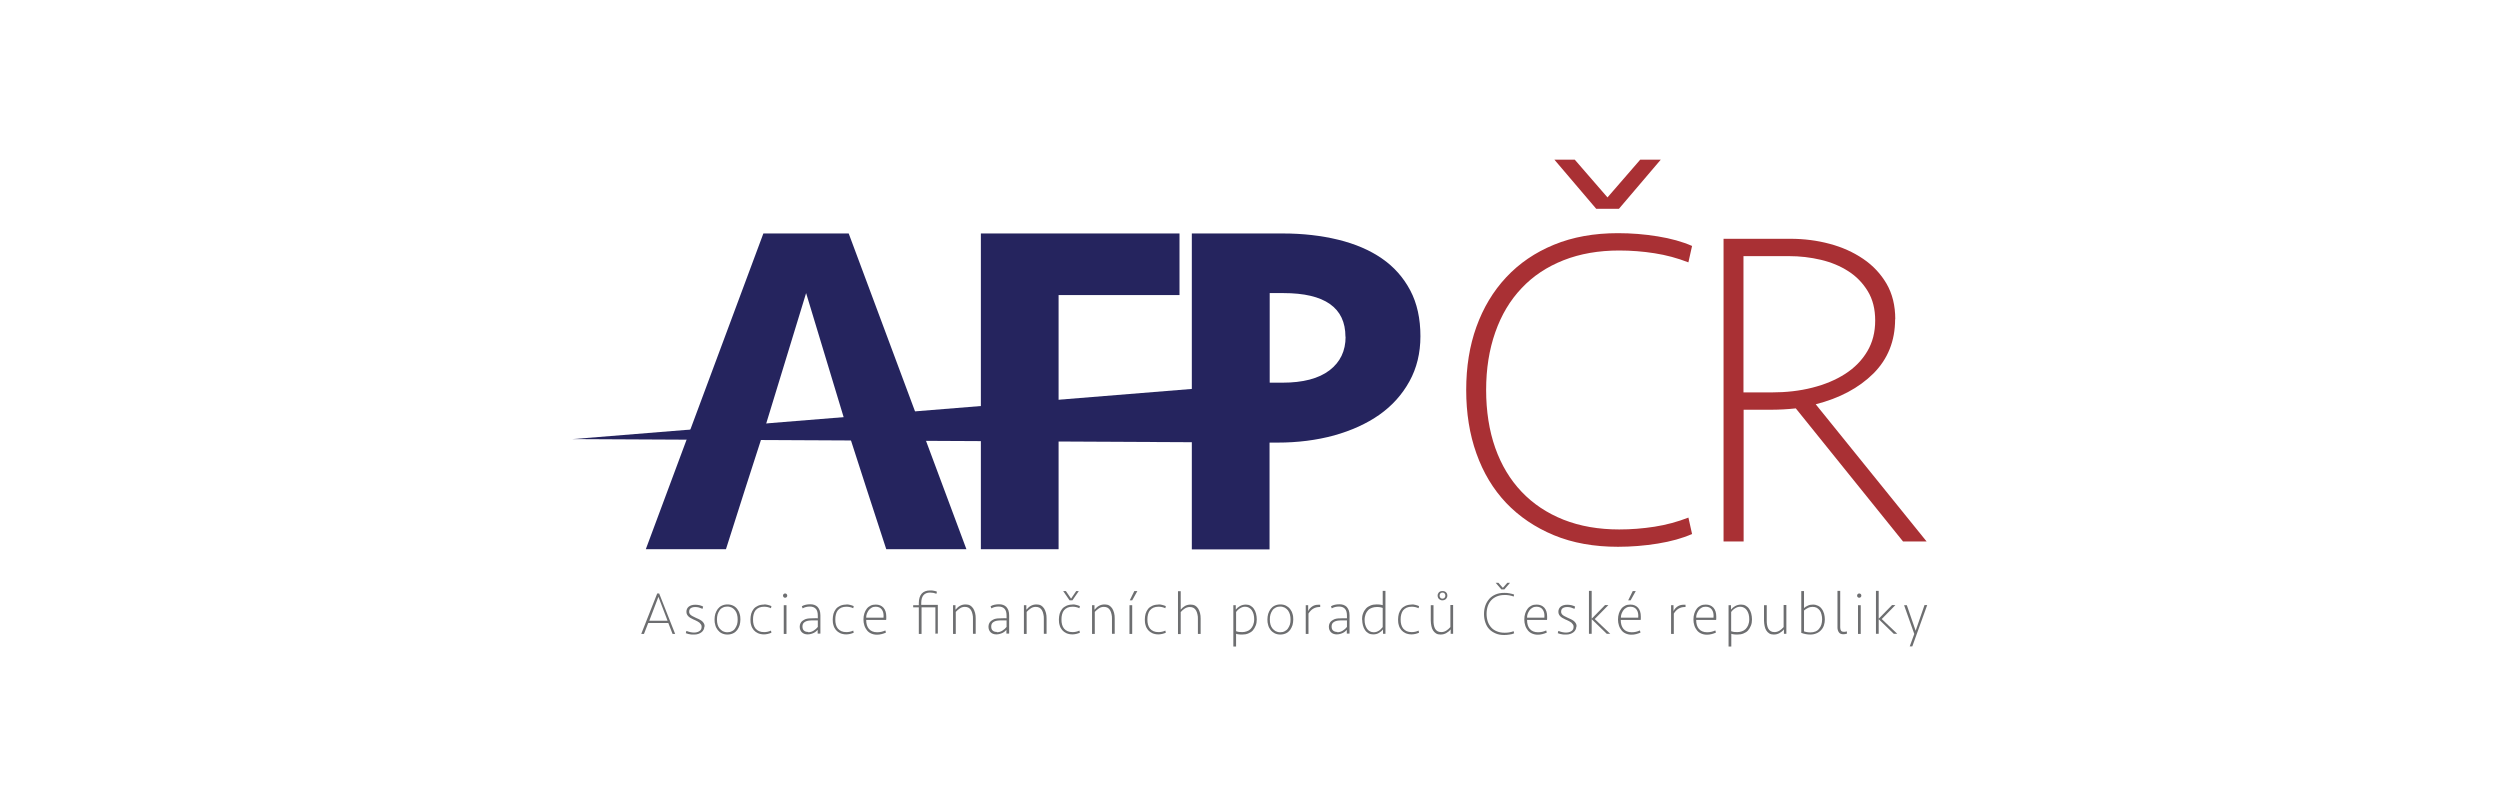 <?xml version="1.0" encoding="UTF-8"?>
<svg xmlns="http://www.w3.org/2000/svg" id="Layer_1" data-name="Layer 1" width="164.37" height="53" viewBox="0 0 164.37 53">
  <defs>
    <style>
      .cls-1 {
        fill: #6d6e70;
      }

      .cls-2 {
        fill: #25245e;
      }

      .cls-3 {
        fill: #a93034;
      }
    </style>
  </defs>
  <path class="cls-2" d="M64.49,36.11V15.35h13.06v4.05h-7.95v16.71h-5.11Z"></path>
  <path class="cls-2" d="M93.39,22.11c0,1.1-.24,2.09-.72,2.96-.48.87-1.14,1.61-1.98,2.2-.84.59-1.84,1.04-2.98,1.36-1.14.31-2.38.47-3.71.47h-.53v7.02h-5.11V15.35h5.99c1.31,0,2.52.14,3.63.41,1.11.27,2.07.68,2.87,1.23.8.55,1.42,1.25,1.87,2.1s.67,1.86.67,3.02ZM88.46,22.14c0-1.91-1.36-2.87-4.08-2.87h-.9v5.89h.84c1.35,0,2.38-.27,3.09-.81.71-.54,1.06-1.28,1.06-2.21Z"></path>
  <g>
    <path class="cls-3" d="M111.01,17.25c-.72-.28-1.46-.48-2.23-.6-.77-.12-1.54-.18-2.32-.18-1.35,0-2.57.21-3.66.64-1.09.43-2.01,1.04-2.76,1.84-.76.8-1.33,1.76-1.73,2.9-.4,1.14-.6,2.4-.6,3.79s.2,2.68.6,3.81c.4,1.13.98,2.09,1.73,2.88.76.8,1.68,1.41,2.76,1.84,1.09.43,2.31.64,3.66.64.78,0,1.55-.06,2.32-.18.77-.12,1.51-.32,2.23-.6l.24,1.08c-.64.28-1.39.49-2.26.63s-1.74.21-2.61.21c-1.57,0-2.98-.25-4.21-.76-1.23-.51-2.28-1.22-3.14-2.12-.86-.91-1.51-1.99-1.96-3.26-.45-1.26-.67-2.65-.67-4.17s.22-2.9.67-4.15,1.1-2.34,1.96-3.26c.86-.92,1.9-1.63,3.14-2.14s2.64-.76,4.21-.76c.88,0,1.75.07,2.61.21.87.14,1.62.35,2.26.63l-.24,1.07ZM109.19,10.5l-2.75,3.23h-1.49l-2.75-3.23h1.34l2.15,2.48,2.15-2.48h1.34Z"></path>
    <path class="cls-3" d="M124.6,20.99c0,1.43-.48,2.62-1.43,3.57-.96.95-2.22,1.62-3.79,2.02l7.29,9.02h-1.55l-7.05-8.75c-.54.06-1.11.09-1.7.09h-1.73v8.66h-1.32V15.7h4.39c.9,0,1.76.11,2.58.33.83.22,1.56.55,2.21.99.65.44,1.16.99,1.54,1.64.38.66.57,1.43.57,2.33ZM123.29,21.08c0-.76-.16-1.4-.49-1.94-.33-.54-.76-.98-1.28-1.31-.53-.34-1.13-.59-1.81-.75-.68-.16-1.37-.24-2.09-.24h-2.99v8.96h1.85c.96,0,1.85-.1,2.67-.31.83-.21,1.55-.51,2.17-.91.62-.4,1.1-.89,1.45-1.48.35-.59.52-1.26.52-2.02Z"></path>
  </g>
  <g>
    <path class="cls-1" d="M44.4,41.68h-.18l-.28-.72h-1.32l-.28.72h-.18l1.05-2.66h.13l1.05,2.66ZM42.68,40.81h1.21l-.6-1.57-.6,1.57Z"></path>
    <path class="cls-1" d="M46.31,41.19c0,.08-.02.15-.05.21-.03.07-.08.12-.14.17-.06.05-.13.08-.21.11s-.17.04-.27.04c-.04,0-.09,0-.14,0s-.1-.01-.15-.02c-.05,0-.09-.02-.14-.03-.05-.01-.08-.03-.12-.04l.04-.15c.17.07.34.11.5.11.14,0,.26-.03.36-.1.1-.06.14-.16.14-.28,0-.06-.01-.11-.04-.15s-.06-.08-.1-.12c-.04-.03-.09-.06-.14-.09s-.11-.05-.16-.08c-.07-.03-.15-.06-.21-.1-.07-.03-.13-.07-.18-.11-.05-.04-.09-.09-.12-.14-.03-.05-.05-.12-.05-.19,0-.15.05-.26.16-.35.11-.08.25-.12.42-.12.2,0,.37.04.52.12l-.04.15c-.09-.04-.17-.07-.24-.09-.08-.02-.16-.03-.24-.03-.13,0-.23.03-.3.08-.07.05-.1.13-.1.23,0,.05.01.1.04.14.02.04.06.07.1.1.04.03.09.06.14.08s.11.05.16.08c.05.02.11.05.18.08.07.03.13.07.19.11.06.04.11.1.15.16.04.06.06.14.06.23Z"></path>
    <path class="cls-1" d="M48.68,40.73c0,.13-.02.25-.05.37-.04.12-.09.22-.16.32-.07.09-.16.17-.27.22-.11.05-.23.08-.37.08s-.27-.03-.37-.08c-.11-.05-.2-.13-.27-.22-.07-.09-.13-.2-.16-.32-.04-.12-.05-.24-.05-.37s.02-.25.05-.37c.04-.12.09-.22.16-.32.07-.09.16-.17.27-.22.11-.05.23-.08.37-.08s.27.03.37.08c.11.05.2.13.27.22.07.09.13.2.16.32.04.12.05.24.05.37ZM48.5,40.73c0-.11-.01-.22-.04-.33s-.07-.19-.13-.27-.13-.13-.21-.18c-.09-.04-.18-.07-.3-.07s-.21.02-.3.07c-.09.04-.16.1-.21.18s-.1.16-.13.27-.04.21-.04.33.01.23.04.33.07.19.13.26.13.13.21.18c.09.04.18.07.3.07s.21-.02.3-.07c.09-.04.16-.1.21-.18s.1-.16.13-.26.04-.21.04-.33Z"></path>
    <path class="cls-1" d="M50.23,39.74c.07,0,.16,0,.25.03.09.02.17.05.24.08l-.03.14c-.15-.07-.3-.1-.45-.1-.13,0-.23.02-.33.06-.09.04-.17.1-.23.17-.06.07-.1.16-.13.27s-.04.22-.04.34.01.24.04.34.07.19.13.26c.06.07.14.13.23.17.09.04.2.06.33.06.15,0,.3-.03.45-.1l.03.14c-.07.03-.15.06-.24.08-.09.02-.18.03-.25.03-.15,0-.29-.03-.4-.08-.11-.05-.2-.12-.28-.21-.07-.09-.13-.19-.16-.31-.04-.12-.05-.25-.05-.38s.02-.26.05-.38c.04-.12.09-.22.16-.31.07-.09.17-.16.28-.21s.24-.08.4-.08Z"></path>
    <path class="cls-1" d="M51.48,39.16s.01-.07.04-.1.06-.04.1-.04.08.01.1.04.04.06.04.1-.01.07-.04.1-.06.04-.1.04-.08-.01-.1-.04-.04-.06-.04-.1ZM51.53,41.68v-1.89h.18v1.89h-.18Z"></path>
    <path class="cls-1" d="M53.77,41.4s-.07.07-.11.11c-.04.04-.1.07-.15.1-.06.03-.12.05-.19.07-.07.02-.14.03-.22.03-.16,0-.29-.05-.38-.14-.09-.09-.14-.21-.14-.37,0-.08.02-.16.05-.22.03-.06.07-.12.13-.16s.12-.08.19-.11.16-.04.24-.05c.09,0,.18,0,.29-.01s.2,0,.29,0v-.16c0-.21-.04-.36-.13-.46s-.22-.15-.39-.15c-.1,0-.18.01-.26.03-.08.02-.15.05-.22.09l-.05-.14c.08-.05.17-.08.26-.1.09-.02.19-.03.29-.03s.19.01.27.04.15.07.21.13c.06.06.1.14.14.23.03.09.05.2.05.33v1.2h-.18v-.28ZM53.13,41.57c.14,0,.26-.04.37-.11s.2-.15.27-.24v-.43c-.1,0-.2,0-.29,0-.1,0-.18,0-.26.01-.14.01-.25.05-.33.11-.09.06-.13.16-.13.28s.03.21.1.27c.06.06.16.09.28.09Z"></path>
    <path class="cls-1" d="M55.64,39.74c.07,0,.16,0,.25.03.09.02.17.05.24.08l-.03.14c-.15-.07-.3-.1-.45-.1-.13,0-.23.02-.33.06-.09.04-.17.1-.23.17-.06.07-.1.16-.13.27s-.04.22-.04.34.01.24.04.34.07.19.13.26c.06.07.14.13.23.17.09.04.2.06.33.06.15,0,.3-.03.45-.1l.03.14c-.07.03-.15.06-.24.08-.09.02-.18.03-.25.03-.15,0-.29-.03-.4-.08-.11-.05-.2-.12-.28-.21-.07-.09-.13-.19-.16-.31-.04-.12-.05-.25-.05-.38s.02-.26.05-.38c.04-.12.09-.22.16-.31.07-.09.17-.16.28-.21s.24-.08.4-.08Z"></path>
    <path class="cls-1" d="M56.95,40.75c0,.26.06.46.18.6.12.14.3.22.54.22.1,0,.19-.01.28-.03.09-.02.17-.05.26-.09l.04.14c-.08.04-.17.07-.28.1s-.21.04-.32.04c-.14,0-.27-.03-.38-.08-.11-.05-.2-.12-.27-.21-.07-.09-.13-.19-.17-.32-.04-.12-.06-.25-.06-.39s.02-.28.06-.4c.04-.12.09-.22.16-.31.07-.09.15-.15.25-.2s.21-.07.34-.07c.22,0,.38.07.51.21.12.14.18.33.18.57,0,.04,0,.07,0,.11,0,.04,0,.08-.01.12h-1.3ZM58.09,40.6c.02-.22-.02-.4-.11-.52-.09-.13-.23-.19-.41-.19-.1,0-.19.02-.27.07s-.14.1-.19.17c-.05.07-.09.15-.12.23s-.04.17-.04.25h1.14Z"></path>
    <path class="cls-1" d="M61.5,41.68v-1.75h-.91v1.75h-.18v-1.75h-.37v-.14h.37v-.13c0-.27.06-.48.19-.63.13-.14.31-.21.55-.21.09,0,.17,0,.24.02.07.01.14.03.21.06l-.03.14c-.06-.02-.12-.04-.2-.06-.08-.01-.15-.02-.22-.02-.38,0-.58.23-.58.69v.12h1.09v1.89h-.18Z"></path>
    <path class="cls-1" d="M62.84,40.07c.08-.1.17-.18.28-.24.11-.06.23-.09.37-.09.11,0,.21.02.3.07.08.05.15.12.2.2.05.08.09.18.12.29.03.11.04.23.04.36v1.01h-.18v-.98c0-.11,0-.21-.03-.31-.02-.1-.05-.18-.09-.25-.04-.07-.09-.13-.16-.17s-.15-.06-.25-.06c-.12,0-.23.03-.33.1-.1.07-.19.14-.27.23v1.45h-.18v-1.89h.16v.29Z"></path>
    <path class="cls-1" d="M66.18,41.4s-.07.07-.11.11c-.04.04-.1.07-.15.1-.06.03-.12.05-.19.07-.07.02-.14.03-.22.03-.16,0-.29-.05-.38-.14-.09-.09-.14-.21-.14-.37,0-.08.02-.16.05-.22.03-.06.07-.12.13-.16s.12-.08.19-.11.16-.04.24-.05c.09,0,.18,0,.29-.01s.2,0,.29,0v-.16c0-.21-.04-.36-.13-.46s-.22-.15-.39-.15c-.1,0-.18.01-.26.03-.08.02-.15.05-.22.09l-.05-.14c.08-.05.17-.08.26-.1.09-.02.19-.03.29-.03s.19.01.27.04.15.07.21.13c.06.06.1.14.14.23.03.09.05.2.05.33v1.2h-.18v-.28ZM65.54,41.57c.14,0,.26-.04.37-.11s.2-.15.27-.24v-.43c-.1,0-.2,0-.29,0-.1,0-.18,0-.26.01-.14.01-.25.05-.33.11-.09.06-.13.16-.13.28s.03.21.1.27c.06.06.16.09.28.09Z"></path>
    <path class="cls-1" d="M67.5,40.07c.08-.1.17-.18.28-.24.11-.06.23-.09.37-.09.11,0,.21.02.3.07.08.05.15.12.2.2.05.08.09.18.12.29.03.11.04.23.04.36v1.01h-.18v-.98c0-.11,0-.21-.03-.31-.02-.1-.05-.18-.09-.25-.04-.07-.09-.13-.16-.17s-.15-.06-.25-.06c-.12,0-.23.03-.33.1-.1.07-.19.14-.27.23v1.45h-.18v-1.89h.16v.29Z"></path>
    <path class="cls-1" d="M70.51,39.74c.07,0,.16,0,.25.03.09.02.17.05.24.08l-.03.14c-.15-.07-.3-.1-.45-.1-.13,0-.23.02-.33.06-.09.04-.17.1-.23.17-.06.07-.1.16-.13.27s-.04.22-.04.34.01.24.04.34.07.19.13.26c.06.07.14.13.23.17.09.04.2.06.33.06.15,0,.3-.03.45-.1l.03.14c-.07.03-.15.06-.24.08-.09.02-.18.03-.25.03-.15,0-.29-.03-.4-.08-.11-.05-.2-.12-.28-.21-.07-.09-.13-.19-.16-.31-.04-.12-.05-.25-.05-.38s.02-.26.05-.38c.04-.12.09-.22.16-.31.07-.09.17-.16.28-.21s.24-.08.4-.08ZM70.93,38.86l-.42.61h-.19l-.42-.61h.18l.34.5.34-.5h.18Z"></path>
    <path class="cls-1" d="M71.98,40.07c.08-.1.17-.18.28-.24.11-.06.23-.09.37-.09.11,0,.21.02.3.07.08.05.15.12.2.2.05.08.09.18.12.29.03.11.04.23.04.36v1.01h-.18v-.98c0-.11,0-.21-.03-.31-.02-.1-.05-.18-.09-.25-.04-.07-.09-.13-.16-.17s-.15-.06-.25-.06c-.12,0-.23.03-.33.1-.1.07-.19.14-.27.23v1.45h-.18v-1.89h.16v.29Z"></path>
    <path class="cls-1" d="M74.26,41.68v-1.89h.18v1.89h-.18ZM74.28,39.47l.3-.61h.2l-.34.61h-.15Z"></path>
    <path class="cls-1" d="M76.16,39.74c.07,0,.16,0,.25.03.09.02.17.05.24.08l-.03.14c-.15-.07-.3-.1-.45-.1-.13,0-.23.02-.33.06-.09.04-.17.1-.23.17-.06.07-.1.16-.13.27s-.04.22-.04.34.01.24.04.34.07.19.13.26c.06.07.14.13.23.17.09.04.2.06.33.06.15,0,.3-.03.45-.1l.03.14c-.07.03-.15.06-.24.08-.09.02-.18.03-.25.03-.15,0-.29-.03-.4-.08-.11-.05-.2-.12-.28-.21-.07-.09-.13-.19-.16-.31-.04-.12-.05-.25-.05-.38s.02-.26.05-.38c.04-.12.09-.22.16-.31.07-.09.17-.16.28-.21s.24-.08.4-.08Z"></path>
    <path class="cls-1" d="M77.64,40.07c.07-.09.17-.17.27-.23.11-.06.23-.09.37-.09.11,0,.21.02.3.07.08.05.15.12.2.2.05.08.09.18.12.29.03.11.04.23.04.36v1.01h-.18v-.98c0-.11,0-.21-.03-.31-.02-.1-.05-.18-.09-.25-.04-.07-.09-.13-.16-.17s-.15-.06-.25-.06c-.11,0-.22.03-.32.09s-.19.14-.28.24v1.45h-.18v-2.82h.18v1.21Z"></path>
    <path class="cls-1" d="M82.63,40.72c0,.15-.02.29-.07.41s-.11.23-.19.32c-.08.09-.18.15-.3.2-.12.05-.25.07-.39.07-.09,0-.16,0-.22-.01-.06,0-.13-.02-.19-.04v.84h-.18v-2.72h.16v.29c.07-.09.16-.17.27-.23.11-.06.24-.1.39-.1.11,0,.21.02.3.07.09.05.17.12.23.21.06.09.11.19.14.31.03.12.05.25.05.39ZM82.46,40.72c0-.12-.01-.23-.04-.34-.03-.1-.07-.19-.12-.26-.05-.07-.11-.13-.19-.17-.07-.04-.16-.06-.25-.06-.06,0-.12.01-.18.03-.06.02-.11.05-.16.08-.05.03-.1.07-.14.11s-.08.08-.11.13v1.26c.06.02.12.04.19.05.07,0,.14.01.22.01.1,0,.2-.02.29-.05.09-.03.18-.08.25-.15.07-.07.13-.16.17-.26s.07-.23.07-.38Z"></path>
    <path class="cls-1" d="M85.03,40.73c0,.13-.02.25-.05.37-.04.12-.09.22-.16.32-.07.09-.16.17-.27.22s-.23.08-.37.08-.27-.03-.37-.08-.2-.13-.27-.22c-.07-.09-.13-.2-.16-.32-.04-.12-.05-.24-.05-.37s.02-.25.05-.37c.04-.12.09-.22.16-.32.07-.09.16-.17.27-.22s.23-.08.37-.08.27.03.37.08.2.13.27.22c.07.09.13.2.16.32.04.12.05.24.05.37ZM84.85,40.73c0-.11-.01-.22-.04-.33-.03-.1-.07-.19-.13-.27s-.13-.13-.21-.18c-.09-.04-.18-.07-.3-.07s-.21.02-.3.07c-.08.04-.16.1-.21.18s-.1.16-.13.27c-.03.1-.04.21-.04.33s.01.23.04.33c.03.1.07.19.13.26s.13.13.21.18c.09.04.18.07.3.07s.21-.02.3-.07c.08-.04.16-.1.21-.18s.1-.16.13-.26c.03-.1.04-.21.04-.33Z"></path>
    <path class="cls-1" d="M86.81,39.91h-.06c-.16,0-.29.04-.41.11-.12.07-.22.18-.31.32v1.34h-.18v-1.89h.16v.39c.06-.13.15-.23.27-.31s.25-.11.41-.11c.02,0,.04,0,.06,0,.02,0,.04,0,.05,0v.14Z"></path>
    <path class="cls-1" d="M88.56,41.4s-.07.07-.11.11c-.04.04-.1.07-.15.1-.06.03-.12.05-.19.07-.07.02-.14.03-.22.03-.16,0-.29-.05-.38-.14-.09-.09-.14-.21-.14-.37,0-.08.02-.16.05-.22.03-.06.07-.12.13-.16s.12-.08.19-.11c.07-.03.16-.04.24-.05.09,0,.18,0,.29-.01.11,0,.2,0,.29,0v-.16c0-.21-.04-.36-.13-.46-.09-.1-.22-.15-.39-.15-.1,0-.18.01-.26.03s-.15.05-.22.09l-.05-.14c.08-.05.17-.08.26-.1.09-.02.19-.03.29-.03s.19.01.27.04.15.07.21.13c.06.06.1.14.14.23.03.09.05.2.05.33v1.2h-.18v-.28ZM87.92,41.57c.14,0,.26-.04.37-.11.11-.07.2-.15.27-.24v-.43c-.1,0-.2,0-.29,0-.1,0-.18,0-.26.01-.14.01-.25.05-.33.11-.09.06-.13.16-.13.28s.03.21.1.27c.07.06.16.09.28.09Z"></path>
    <path class="cls-1" d="M89.55,40.74c0-.15.02-.29.07-.41.04-.12.11-.23.19-.32.08-.09.18-.15.3-.2.12-.05.25-.07.39-.07.08,0,.16,0,.22.01s.13.02.19.04v-.94h.18v2.82h-.16v-.29c-.06.09-.15.16-.26.23-.11.07-.24.1-.39.1-.11,0-.21-.02-.3-.07-.09-.05-.17-.12-.23-.21-.06-.09-.11-.19-.14-.31-.03-.12-.05-.25-.05-.39ZM89.72,40.74c0,.13.01.24.04.34.03.1.07.19.12.26s.11.13.19.17c.07.04.16.06.25.06.07,0,.13-.01.19-.03.06-.02.11-.05.16-.08.05-.03.09-.07.13-.11s.08-.08.11-.12v-1.26c-.06-.02-.12-.04-.19-.05s-.14-.01-.22-.01c-.1,0-.2.02-.29.05-.09.03-.18.08-.25.15-.07.07-.13.16-.17.26-.04.11-.07.24-.07.38Z"></path>
    <path class="cls-1" d="M92.81,39.74c.07,0,.16,0,.25.03.09.02.17.05.24.08l-.03.14c-.15-.07-.3-.1-.45-.1-.13,0-.23.02-.33.06-.09.04-.17.1-.23.17-.06.07-.1.16-.13.27-.03.1-.04.22-.04.34s.01.24.04.34c.03.1.07.19.13.26s.14.13.23.17c.09.04.2.06.33.06.15,0,.3-.03.45-.1l.03.14c-.07.03-.15.06-.24.08-.09.02-.18.03-.25.03-.15,0-.29-.03-.4-.08-.11-.05-.2-.12-.28-.21-.07-.09-.13-.19-.16-.31-.04-.12-.05-.25-.05-.38s.02-.26.05-.38c.04-.12.09-.22.16-.31.07-.09.17-.16.28-.21s.25-.08.4-.08Z"></path>
    <path class="cls-1" d="M95.37,41.39c-.08.1-.18.18-.29.24s-.23.09-.37.09c-.11,0-.21-.02-.29-.07-.08-.05-.15-.12-.2-.2s-.09-.18-.11-.29c-.02-.11-.04-.23-.04-.36v-1.01h.18v.98c0,.11,0,.21.02.31.02.1.04.18.08.25.04.07.09.13.16.17.07.04.15.06.25.06.11,0,.22-.03.32-.09s.19-.14.28-.24v-1.45h.18v1.89h-.16v-.29ZM95.16,39.16s0,.07-.02.11c-.02.04-.04.07-.06.1-.03.03-.06.05-.1.07-.04.02-.09.03-.14.03s-.1,0-.14-.03c-.04-.02-.07-.04-.1-.07-.03-.03-.05-.06-.06-.1-.01-.04-.02-.07-.02-.11,0-.08.03-.15.08-.21.06-.06.13-.09.24-.09s.18.03.24.09c.06.06.08.13.08.21ZM95.03,39.16c0-.06-.02-.1-.05-.14-.03-.04-.08-.06-.14-.06s-.11.02-.14.06c-.03.04-.05.08-.05.14s.02.1.05.14c.03.04.08.06.14.06s.1-.02.14-.06c.03-.04.05-.08.05-.14Z"></path>
    <path class="cls-1" d="M99.52,39.22c-.1-.04-.2-.06-.3-.08s-.21-.02-.31-.02c-.18,0-.34.03-.49.09-.14.06-.27.14-.37.25s-.18.24-.23.39-.08.32-.08.51.03.36.08.51.13.28.23.39.22.19.37.25c.15.06.31.09.49.09.1,0,.21,0,.31-.02s.2-.04.3-.08l.03.14c-.09.04-.19.07-.3.08-.12.02-.23.03-.35.03-.21,0-.4-.03-.56-.1s-.31-.16-.42-.28c-.12-.12-.2-.27-.26-.44-.06-.17-.09-.36-.09-.56s.03-.39.09-.56c.06-.17.15-.31.26-.44.11-.12.25-.22.42-.29.17-.07.35-.1.56-.1.12,0,.23,0,.35.03.12.02.22.05.3.08l-.03.14ZM99.28,38.32l-.37.43h-.2l-.37-.43h.18l.29.33.29-.33h.18Z"></path>
    <path class="cls-1" d="M100.4,40.75c0,.26.06.46.18.6.12.14.3.22.54.22.1,0,.19-.01.28-.03.09-.02.17-.05.26-.09l.04.14c-.08.04-.17.07-.28.1s-.21.04-.32.04c-.14,0-.27-.03-.38-.08-.11-.05-.2-.12-.27-.21-.07-.09-.13-.19-.17-.32-.04-.12-.06-.25-.06-.39s.02-.28.06-.4c.04-.12.09-.22.16-.31.07-.09.15-.15.25-.2s.21-.07.34-.07c.22,0,.38.07.51.21.12.14.18.33.18.57,0,.04,0,.07,0,.11,0,.04,0,.08-.01.12h-1.3ZM101.54,40.6c.02-.22-.02-.4-.11-.52-.09-.13-.23-.19-.41-.19-.1,0-.19.02-.27.07-.08.04-.14.1-.19.17-.05.07-.09.15-.12.23-.03.08-.04.17-.04.25h1.14Z"></path>
    <path class="cls-1" d="M103.64,41.19c0,.08-.02.15-.05.21-.03.07-.08.12-.14.17s-.13.08-.21.11-.17.04-.27.04c-.04,0-.09,0-.14,0s-.1-.01-.15-.02c-.05,0-.09-.02-.14-.03-.05-.01-.08-.03-.12-.04l.04-.15c.17.07.34.11.5.11.14,0,.26-.03.36-.1.1-.06.14-.16.14-.28,0-.06-.01-.11-.04-.15-.03-.04-.06-.08-.1-.12-.04-.03-.09-.06-.14-.09s-.11-.05-.16-.08c-.07-.03-.15-.06-.21-.1-.07-.03-.13-.07-.18-.11-.05-.04-.09-.09-.12-.14-.03-.05-.05-.12-.05-.19,0-.15.05-.26.16-.35.11-.08.25-.12.42-.12.2,0,.37.04.52.12l-.04.15c-.09-.04-.17-.07-.24-.09-.08-.02-.16-.03-.24-.03-.13,0-.23.03-.3.08-.07.05-.1.13-.1.23,0,.05.01.1.04.14.02.04.06.07.1.1s.09.06.14.08.11.05.16.08c.05.02.11.05.18.08.07.03.13.07.19.11.06.04.11.1.15.16.04.06.06.14.06.23Z"></path>
    <path class="cls-1" d="M104.64,40.69l.89-.91h.22l-.9.92,1.02.97h-.23l-.99-.96v.96h-.18v-2.82h.18v1.83Z"></path>
    <path class="cls-1" d="M106.56,40.75c0,.26.06.46.18.6.12.14.3.22.54.22.1,0,.19-.01.28-.03.09-.02.17-.05.26-.09l.04.14c-.08.04-.17.07-.28.1s-.21.04-.32.04c-.14,0-.27-.03-.38-.08-.11-.05-.2-.12-.27-.21-.07-.09-.13-.19-.17-.32-.04-.12-.06-.25-.06-.39s.02-.28.06-.4c.04-.12.09-.22.16-.31.07-.09.15-.15.25-.2s.21-.07.34-.07c.22,0,.38.07.51.21.12.14.18.33.18.57,0,.04,0,.07,0,.11,0,.04,0,.08-.01.12h-1.3ZM107.71,40.6c.02-.22-.02-.4-.11-.52-.09-.13-.23-.19-.41-.19-.1,0-.19.02-.27.07-.08.04-.14.1-.19.17-.05.07-.09.15-.12.23-.03.08-.04.17-.04.25h1.14ZM107.05,39.47l.3-.61h.2l-.34.61h-.15Z"></path>
    <path class="cls-1" d="M110.83,39.91h-.06c-.16,0-.29.04-.41.11-.12.07-.22.18-.31.32v1.34h-.18v-1.89h.16v.39c.06-.13.15-.23.27-.31s.25-.11.41-.11c.02,0,.04,0,.06,0,.02,0,.04,0,.05,0v.14Z"></path>
    <path class="cls-1" d="M111.52,40.75c0,.26.06.46.18.6.12.14.3.22.54.22.1,0,.19-.01.28-.03.09-.02.17-.05.26-.09l.04.14c-.08.04-.17.07-.28.1s-.21.04-.32.04c-.14,0-.27-.03-.38-.08-.11-.05-.2-.12-.27-.21-.07-.09-.13-.19-.17-.32-.04-.12-.06-.25-.06-.39s.02-.28.06-.4c.04-.12.09-.22.16-.31.07-.09.15-.15.25-.2s.21-.07.34-.07c.22,0,.38.07.51.21.12.14.18.33.18.57,0,.04,0,.07,0,.11,0,.04,0,.08-.01.12h-1.3ZM112.66,40.6c.02-.22-.02-.4-.11-.52-.09-.13-.23-.19-.41-.19-.1,0-.19.02-.27.07-.08.04-.14.1-.19.17-.05.07-.09.15-.12.23-.03.08-.04.17-.04.25h1.14Z"></path>
    <path class="cls-1" d="M115.19,40.72c0,.15-.02.29-.07.41s-.11.23-.19.32c-.08.09-.18.15-.3.2-.12.05-.25.07-.39.07-.09,0-.16,0-.22-.01-.06,0-.13-.02-.19-.04v.84h-.18v-2.72h.16v.29c.07-.09.16-.17.27-.23.11-.06.24-.1.39-.1.11,0,.21.02.3.07.09.05.17.12.23.21.06.09.11.19.14.31.03.12.05.25.05.39ZM115.01,40.72c0-.12-.01-.23-.04-.34-.03-.1-.07-.19-.12-.26-.05-.07-.11-.13-.19-.17-.07-.04-.16-.06-.25-.06-.06,0-.12.01-.18.03-.06.02-.11.05-.16.08-.05.03-.1.07-.14.11s-.08.08-.11.13v1.26c.06.02.12.04.19.05.07,0,.14.01.22.01.1,0,.2-.02.29-.05.09-.03.18-.08.25-.15.07-.07.13-.16.17-.26s.07-.23.07-.38Z"></path>
    <path class="cls-1" d="M117.28,41.39c-.08.1-.18.18-.29.24s-.23.09-.37.09c-.11,0-.21-.02-.29-.07-.08-.05-.15-.12-.2-.2s-.09-.18-.11-.29c-.02-.11-.04-.23-.04-.36v-1.01h.18v.98c0,.11,0,.21.02.31.02.1.04.18.08.25.04.07.09.13.16.17.07.04.15.06.25.06.11,0,.22-.03.32-.09s.19-.14.28-.24v-1.45h.18v1.89h-.16v-.29Z"></path>
    <path class="cls-1" d="M119.98,40.72c0,.14-.02.27-.06.39-.04.12-.1.23-.19.32-.08.09-.18.16-.3.21-.12.05-.25.08-.4.08-.22,0-.41-.04-.6-.11v-2.75h.18v1.12c.06-.06.15-.12.25-.16.1-.05.21-.07.34-.07s.24.03.34.08c.1.05.18.12.24.21.07.09.11.19.15.31.03.12.05.25.05.38ZM119.8,40.72c0-.11-.01-.22-.04-.32-.02-.1-.06-.19-.11-.26s-.12-.13-.2-.18c-.08-.04-.17-.06-.28-.06-.1,0-.2.02-.3.07s-.18.1-.26.17v1.37c.06.02.12.04.19.05.06.01.14.02.23.02.12,0,.23-.02.33-.06.1-.04.18-.1.24-.18.07-.08.12-.17.15-.27.03-.1.05-.22.05-.34Z"></path>
    <path class="cls-1" d="M121.43,41.66c-.07.03-.16.04-.24.04-.13,0-.23-.04-.29-.13s-.09-.19-.09-.31v-2.41h.18v2.4c0,.09.02.16.05.21.03.05.1.08.19.08.07,0,.13,0,.19-.03l.02.14Z"></path>
    <path class="cls-1" d="M122.1,39.16s.01-.07.04-.1c.03-.03.06-.04.1-.04s.08.01.1.04c.03.03.04.06.04.1s-.01.07-.04.1c-.03.03-.06.04-.1.04s-.08-.01-.1-.04c-.03-.03-.04-.06-.04-.1ZM122.16,41.68v-1.89h.18v1.89h-.18Z"></path>
    <path class="cls-1" d="M123.51,40.69l.89-.91h.22l-.9.92,1.02.97h-.23l-.99-.96v.96h-.18v-2.82h.18v1.83Z"></path>
    <path class="cls-1" d="M126.53,39.78h.18l-.98,2.72h-.17l.3-.82-.67-1.89h.18l.58,1.68.58-1.68Z"></path>
  </g>
  <polygon class="cls-2" points="83.44 29.1 37.65 28.87 83.44 25.16 83.44 29.1"></polygon>
  <polygon class="cls-2" points="55.8 15.35 50.19 15.35 42.46 36.11 47.73 36.11 49.01 32.09 50.32 28.03 53 19.27 55.65 28.03 56.96 32.09 58.27 36.11 63.54 36.11 55.8 15.35"></polygon>
</svg>
